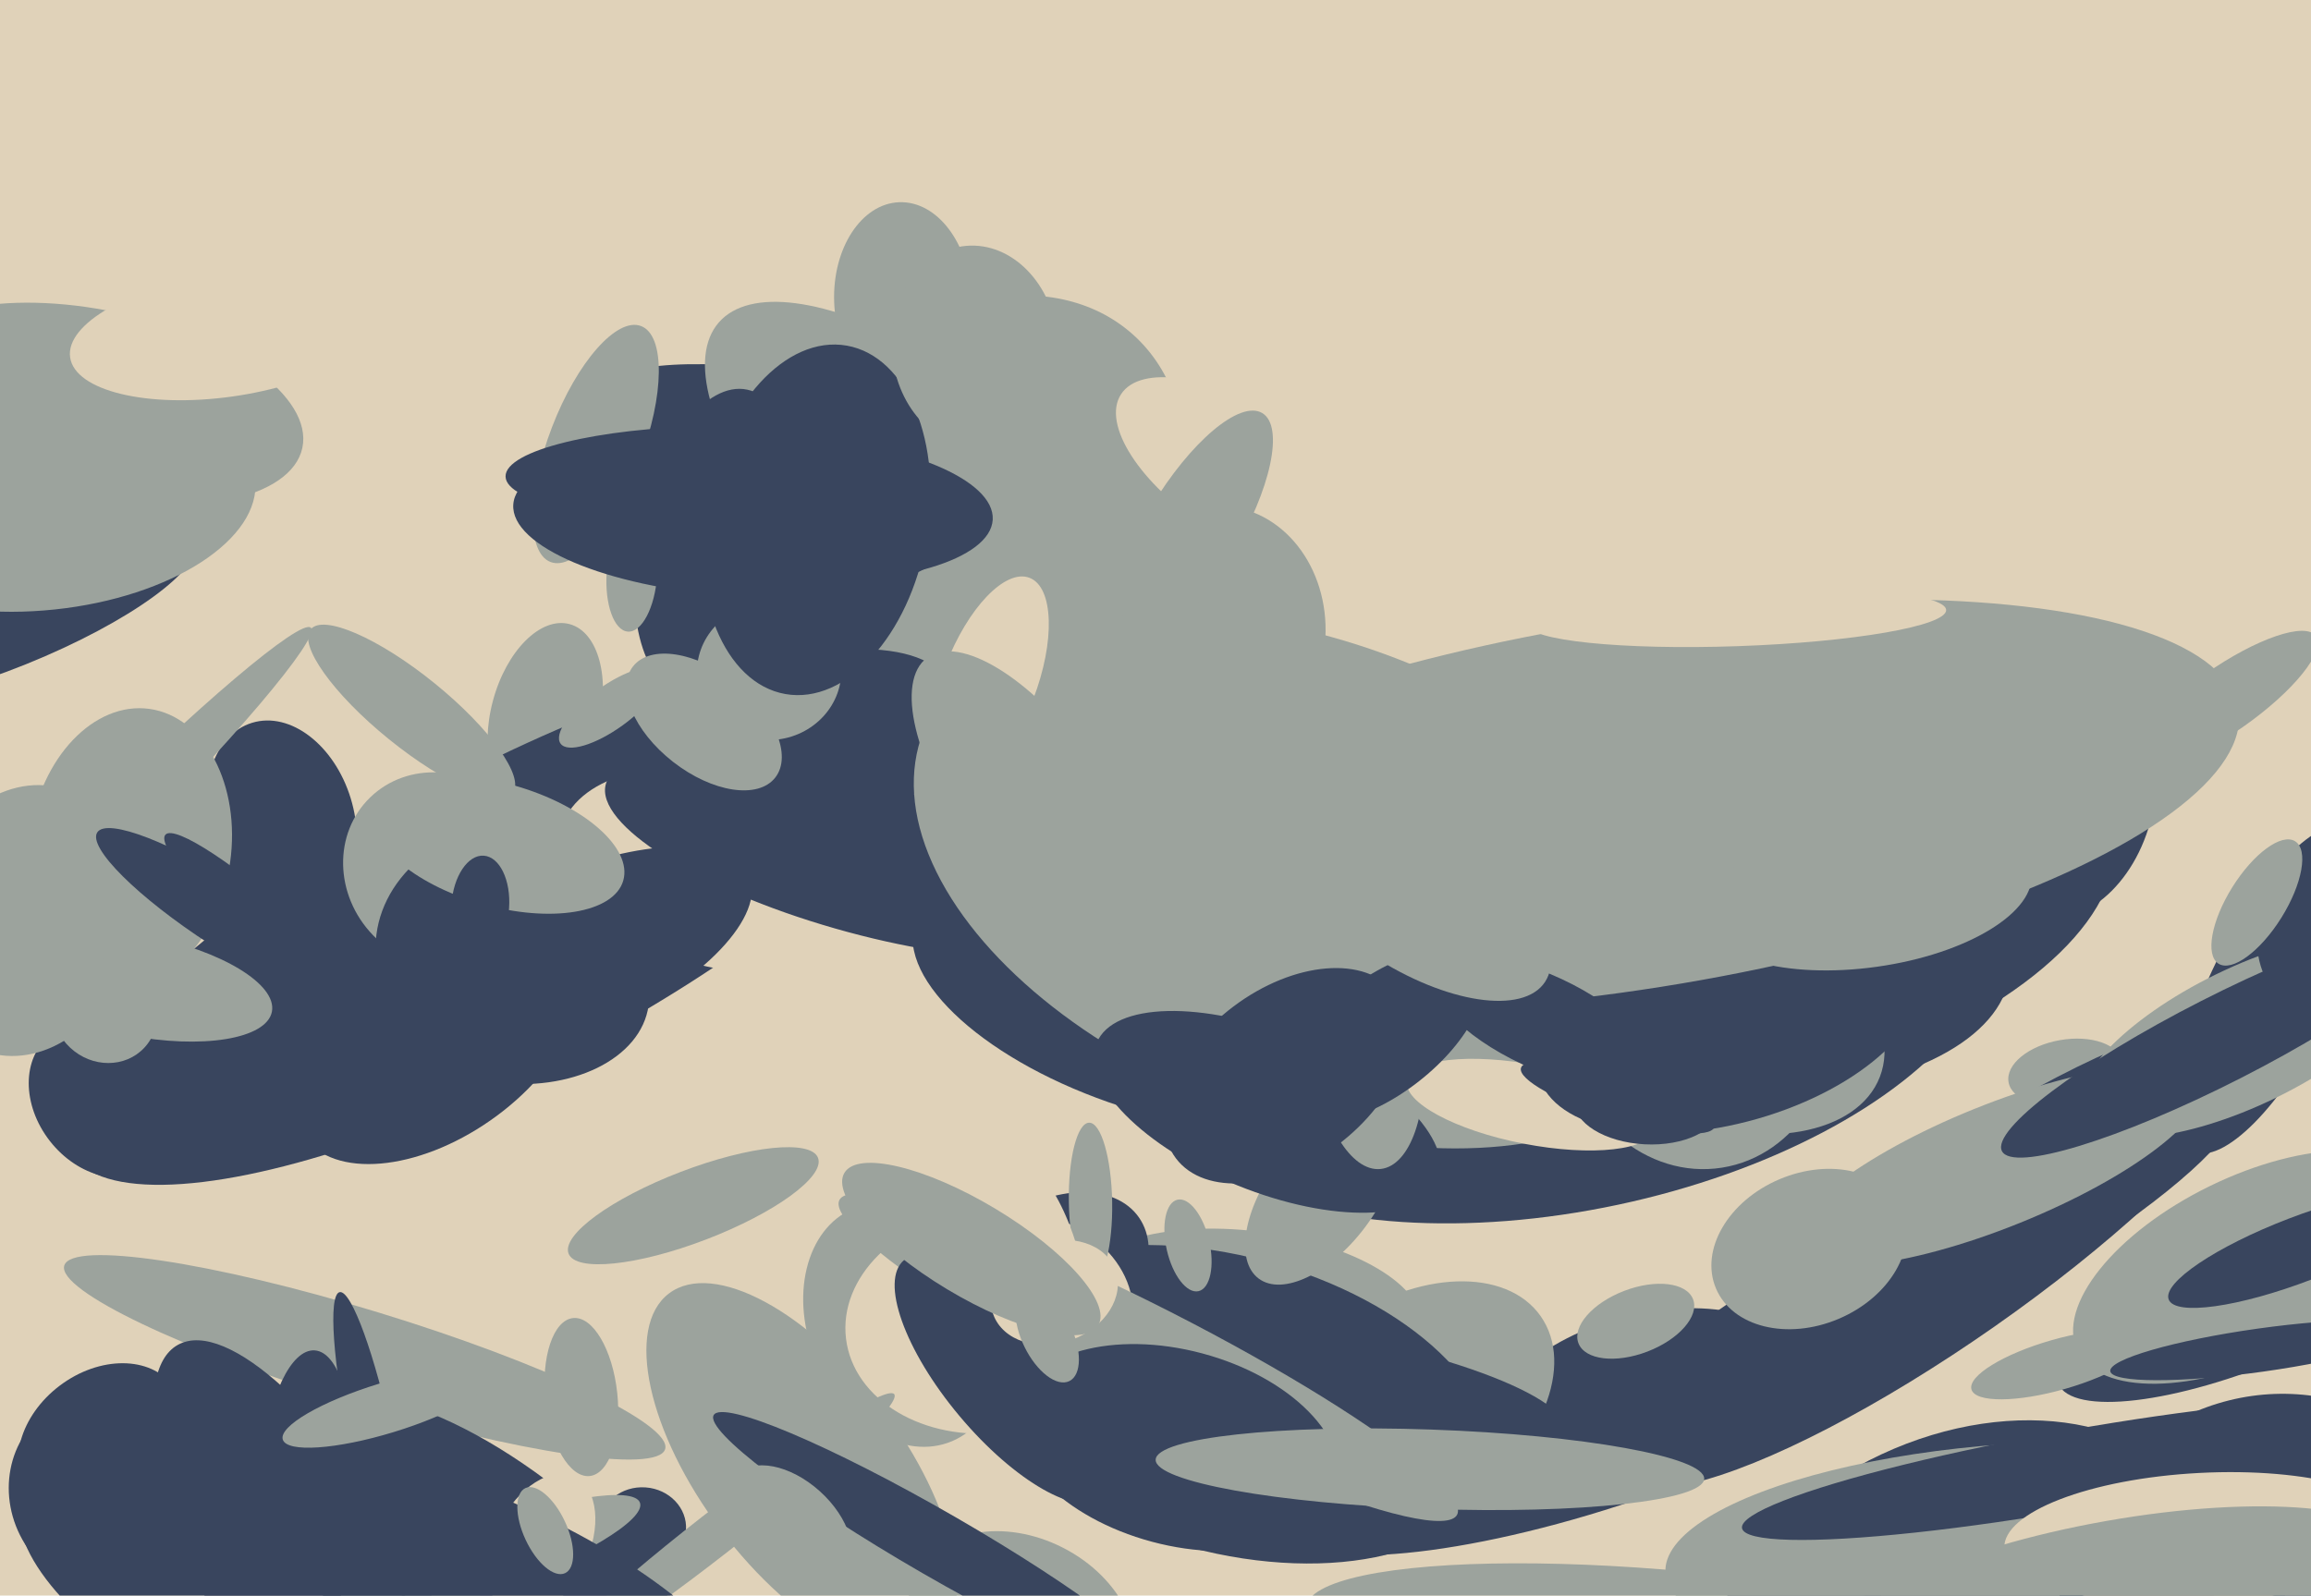 <svg xmlns="http://www.w3.org/2000/svg" width="640px" height="442px">
  <rect width="640" height="442" fill="rgb(224,210,185)"/>
  <ellipse cx="543" cy="450" rx="52" ry="74" transform="rotate(65,543,450)" fill="rgb(57,69,94)"/>
  <ellipse cx="151" cy="198" rx="15" ry="26" transform="rotate(15,151,198)" fill="rgb(156,163,157)"/>
  <ellipse cx="250" cy="367" rx="26" ry="35" transform="rotate(157,250,367)" fill="rgb(156,163,157)"/>
  <ellipse cx="250" cy="83" rx="27" ry="19" transform="rotate(88,250,83)" fill="rgb(156,163,157)"/>
  <ellipse cx="218" cy="117" rx="14" ry="53" transform="rotate(99,218,117)" fill="rgb(57,69,94)"/>
  <ellipse cx="265" cy="147" rx="54" ry="73" transform="rotate(42,265,147)" fill="rgb(156,163,157)"/>
  <ellipse cx="270" cy="151" rx="94" ry="36" transform="rotate(41,270,151)" fill="rgb(156,163,157)"/>
  <ellipse cx="572" cy="297" rx="9" ry="16" transform="rotate(80,572,297)" fill="rgb(156,163,157)"/>
  <ellipse cx="141" cy="254" rx="41" ry="138" transform="rotate(62,141,254)" fill="rgb(57,69,94)"/>
  <ellipse cx="629" cy="274" rx="17" ry="50" transform="rotate(26,629,274)" fill="rgb(57,69,94)"/>
  <ellipse cx="78" cy="227" rx="28" ry="20" transform="rotate(73,78,227)" fill="rgb(57,69,94)"/>
  <ellipse cx="2" cy="171" rx="56" ry="14" transform="rotate(158,2,171)" fill="rgb(57,69,94)"/>
  <ellipse cx="346" cy="362" rx="48" ry="21" transform="rotate(7,346,362)" fill="rgb(156,163,157)"/>
  <ellipse cx="456" cy="388" rx="24" ry="44" transform="rotate(76,456,388)" fill="rgb(57,69,94)"/>
  <ellipse cx="101" cy="376" rx="87" ry="13" transform="rotate(17,101,376)" fill="rgb(156,163,157)"/>
  <ellipse cx="198" cy="150" rx="43" ry="21" transform="rotate(102,198,150)" fill="rgb(57,69,94)"/>
  <ellipse cx="219" cy="141" rx="20" ry="56" transform="rotate(93,219,141)" fill="rgb(57,69,94)"/>
  <ellipse cx="213" cy="186" rx="19" ry="20" transform="rotate(86,213,186)" fill="rgb(156,163,157)"/>
  <ellipse cx="441" cy="252" rx="50" ry="117" transform="rotate(99,441,252)" fill="rgb(57,69,94)"/>
  <ellipse cx="442" cy="396" rx="22" ry="90" transform="rotate(72,442,396)" fill="rgb(57,69,94)"/>
  <ellipse cx="28" cy="305" rx="18" ry="23" transform="rotate(142,28,305)" fill="rgb(57,69,94)"/>
  <ellipse cx="290" cy="355" rx="31" ry="21" transform="rotate(145,290,355)" fill="rgb(57,69,94)"/>
  <ellipse cx="616" cy="194" rx="9" ry="31" transform="rotate(55,616,194)" fill="rgb(156,163,157)"/>
  <ellipse cx="90" cy="446" rx="28" ry="84" transform="rotate(151,90,446)" fill="rgb(57,69,94)"/>
  <ellipse cx="389" cy="391" rx="46" ry="30" transform="rotate(145,389,391)" fill="rgb(156,163,157)"/>
  <ellipse cx="627" cy="359" rx="18" ry="62" transform="rotate(67,627,359)" fill="rgb(57,69,94)"/>
  <ellipse cx="344" cy="131" rx="40" ry="18" transform="rotate(33,344,131)" fill="rgb(224,210,185)"/>
  <ellipse cx="436" cy="277" rx="58" ry="119" transform="rotate(78,436,277)" fill="rgb(57,69,94)"/>
  <ellipse cx="165" cy="123" rx="35" ry="13" transform="rotate(111,165,123)" fill="rgb(156,163,157)"/>
  <ellipse cx="140" cy="273" rx="27" ry="40" transform="rotate(98,140,273)" fill="rgb(57,69,94)"/>
  <ellipse cx="103" cy="400" rx="6" ry="43" transform="rotate(168,103,400)" fill="rgb(57,69,94)"/>
  <ellipse cx="340" cy="389" rx="41" ry="75" transform="rotate(105,340,389)" fill="rgb(57,69,94)"/>
  <ellipse cx="26" cy="234" rx="7" ry="85" transform="rotate(45,26,234)" fill="rgb(156,163,157)"/>
  <ellipse cx="122" cy="241" rx="26" ry="28" transform="rotate(136,122,241)" fill="rgb(156,163,157)"/>
  <ellipse cx="366" cy="331" rx="29" ry="15" transform="rotate(127,366,331)" fill="rgb(156,163,157)"/>
  <ellipse cx="538" cy="347" rx="25" ry="108" transform="rotate(55,538,347)" fill="rgb(57,69,94)"/>
  <ellipse cx="440" cy="251" rx="62" ry="147" transform="rotate(82,440,251)" fill="rgb(57,69,94)"/>
  <ellipse cx="320" cy="277" rx="31" ry="70" transform="rotate(108,320,277)" fill="rgb(57,69,94)"/>
  <ellipse cx="200" cy="241" rx="46" ry="27" transform="rotate(14,200,241)" fill="rgb(224,210,185)"/>
  <ellipse cx="175" cy="159" rx="7" ry="16" transform="rotate(4,175,159)" fill="rgb(156,163,157)"/>
  <ellipse cx="532" cy="351" rx="19" ry="99" transform="rotate(62,532,351)" fill="rgb(57,69,94)"/>
  <ellipse cx="192" cy="334" rx="37" ry="10" transform="rotate(159,192,334)" fill="rgb(156,163,157)"/>
  <ellipse cx="336" cy="176" rx="31" ry="36" transform="rotate(8,336,176)" fill="rgb(156,163,157)"/>
  <ellipse cx="143" cy="450" rx="36" ry="85" transform="rotate(133,143,450)" fill="rgb(57,69,94)"/>
  <ellipse cx="557" cy="429" rx="29" ry="96" transform="rotate(86,557,429)" fill="rgb(156,163,157)"/>
  <ellipse cx="226" cy="144" rx="31" ry="49" transform="rotate(10,226,144)" fill="rgb(57,69,94)"/>
  <ellipse cx="144" cy="262" rx="34" ry="40" transform="rotate(87,144,262)" fill="rgb(57,69,94)"/>
  <ellipse cx="203" cy="144" rx="21" ry="61" transform="rotate(94,203,144)" fill="rgb(57,69,94)"/>
  <ellipse cx="347" cy="385" rx="19" ry="88" transform="rotate(98,347,385)" fill="rgb(57,69,94)"/>
  <ellipse cx="27" cy="112" rx="26" ry="58" transform="rotate(102,27,112)" fill="rgb(156,163,157)"/>
  <ellipse cx="178" cy="423" rx="11" ry="12" transform="rotate(94,178,423)" fill="rgb(57,69,94)"/>
  <ellipse cx="283" cy="451" rx="33" ry="25" transform="rotate(27,283,451)" fill="rgb(156,163,157)"/>
  <ellipse cx="570" cy="218" rx="27" ry="37" transform="rotate(9,570,218)" fill="rgb(57,69,94)"/>
  <ellipse cx="12" cy="139" rx="30" ry="59" transform="rotate(84,12,139)" fill="rgb(156,163,157)"/>
  <ellipse cx="330" cy="147" rx="13" ry="38" transform="rotate(31,330,147)" fill="rgb(156,163,157)"/>
  <ellipse cx="222" cy="407" rx="61" ry="28" transform="rotate(53,222,407)" fill="rgb(156,163,157)"/>
  <ellipse cx="501" cy="346" rx="28" ry="21" transform="rotate(157,501,346)" fill="rgb(156,163,157)"/>
  <ellipse cx="36" cy="235" rx="28" ry="39" transform="rotate(8,36,235)" fill="rgb(156,163,157)"/>
  <ellipse cx="470" cy="280" rx="38" ry="44" transform="rotate(171,470,280)" fill="rgb(156,163,157)"/>
  <ellipse cx="622" cy="287" rx="19" ry="51" transform="rotate(64,622,287)" fill="rgb(156,163,157)"/>
  <ellipse cx="159" cy="264" rx="22" ry="53" transform="rotate(66,159,264)" fill="rgb(57,69,94)"/>
  <ellipse cx="169" cy="196" rx="6" ry="17" transform="rotate(54,169,196)" fill="rgb(156,163,157)"/>
  <ellipse cx="274" cy="366" rx="31" ry="40" transform="rotate(83,274,366)" fill="rgb(224,210,185)"/>
  <ellipse cx="237" cy="237" rx="21" ry="72" transform="rotate(106,237,237)" fill="rgb(57,69,94)"/>
  <ellipse cx="302" cy="333" rx="6" ry="22" transform="rotate(179,302,333)" fill="rgb(156,163,157)"/>
  <ellipse cx="575" cy="407" rx="94" ry="11" transform="rotate(170,575,407)" fill="rgb(57,69,94)"/>
  <ellipse cx="633" cy="451" rx="65" ry="63" transform="rotate(76,633,451)" fill="rgb(57,69,94)"/>
  <ellipse cx="270" cy="96" rx="28" ry="23" transform="rotate(85,270,96)" fill="rgb(156,163,157)"/>
  <ellipse cx="85" cy="405" rx="12" ry="31" transform="rotate(4,85,405)" fill="rgb(57,69,94)"/>
  <ellipse cx="38" cy="273" rx="38" ry="14" transform="rotate(11,38,273)" fill="rgb(156,163,157)"/>
  <ellipse cx="161" cy="387" rx="10" ry="22" transform="rotate(174,161,387)" fill="rgb(156,163,157)"/>
  <ellipse cx="288" cy="363" rx="41" ry="14" transform="rotate(81,288,363)" fill="rgb(224,210,185)"/>
  <ellipse cx="198" cy="425" rx="63" ry="6" transform="rotate(142,198,425)" fill="rgb(156,163,157)"/>
  <ellipse cx="363" cy="244" rx="66" ry="115" transform="rotate(111,363,244)" fill="rgb(156,163,157)"/>
  <ellipse cx="473" cy="280" rx="31" ry="51" transform="rotate(111,473,280)" fill="rgb(156,163,157)"/>
  <ellipse cx="274" cy="189" rx="13" ry="31" transform="rotate(21,274,189)" fill="rgb(224,210,185)"/>
  <ellipse cx="553" cy="323" rx="61" ry="17" transform="rotate(158,553,323)" fill="rgb(156,163,157)"/>
  <ellipse cx="610" cy="426" rx="55" ry="18" transform="rotate(177,610,426)" fill="rgb(224,210,185)"/>
  <ellipse cx="318" cy="376" rx="14" ry="96" transform="rotate(117,318,376)" fill="rgb(156,163,157)"/>
  <ellipse cx="351" cy="308" rx="51" ry="22" transform="rotate(22,351,308)" fill="rgb(57,69,94)"/>
  <ellipse cx="197" cy="131" rx="13" ry="57" transform="rotate(89,197,131)" fill="rgb(57,69,94)"/>
  <ellipse cx="379" cy="292" rx="15" ry="32" transform="rotate(174,379,292)" fill="rgb(156,163,157)"/>
  <ellipse cx="424" cy="306" rx="11" ry="35" transform="rotate(101,424,306)" fill="rgb(224,210,185)"/>
  <ellipse cx="479" cy="283" rx="28" ry="55" transform="rotate(74,479,283)" fill="rgb(57,69,94)"/>
  <ellipse cx="278" cy="382" rx="16" ry="43" transform="rotate(140,278,382)" fill="rgb(57,69,94)"/>
  <ellipse cx="623" cy="351" rx="25" ry="53" transform="rotate(64,623,351)" fill="rgb(156,163,157)"/>
  <ellipse cx="453" cy="366" rx="17" ry="9" transform="rotate(159,453,366)" fill="rgb(156,163,157)"/>
  <ellipse cx="134" cy="432" rx="9" ry="46" transform="rotate(70,134,432)" fill="rgb(156,163,157)"/>
  <ellipse cx="615" cy="288" rx="68" ry="12" transform="rotate(153,615,288)" fill="rgb(57,69,94)"/>
  <ellipse cx="637" cy="346" rx="9" ry="39" transform="rotate(69,637,346)" fill="rgb(57,69,94)"/>
  <ellipse cx="570" cy="378" rx="7" ry="25" transform="rotate(74,570,378)" fill="rgb(156,163,157)"/>
  <ellipse cx="80" cy="262" rx="7" ry="46" transform="rotate(132,80,262)" fill="rgb(57,69,94)"/>
  <ellipse cx="7" cy="255" rx="30" ry="38" transform="rotate(15,7,255)" fill="rgb(156,163,157)"/>
  <ellipse cx="63" cy="254" rx="9" ry="43" transform="rotate(123,63,254)" fill="rgb(57,69,94)"/>
  <ellipse cx="150" cy="428" rx="21" ry="13" transform="rotate(116,150,428)" fill="rgb(224,210,185)"/>
  <ellipse cx="452" cy="223" rx="51" ry="170" transform="rotate(81,452,223)" fill="rgb(156,163,157)"/>
  <ellipse cx="292" cy="358" rx="14" ry="18" transform="rotate(70,292,358)" fill="rgb(224,210,185)"/>
  <ellipse cx="121" cy="289" rx="26" ry="45" transform="rotate(55,121,289)" fill="rgb(57,69,94)"/>
  <ellipse cx="108" cy="448" rx="42" ry="108" transform="rotate(109,108,448)" fill="rgb(57,69,94)"/>
  <ellipse cx="28" cy="399" rx="25" ry="19" transform="rotate(143,28,399)" fill="rgb(57,69,94)"/>
  <ellipse cx="517" cy="248" rx="20" ry="46" transform="rotate(82,517,248)" fill="rgb(156,163,157)"/>
  <ellipse cx="456" cy="306" rx="11" ry="20" transform="rotate(93,456,306)" fill="rgb(57,69,94)"/>
  <ellipse cx="107" cy="390" rx="7" ry="30" transform="rotate(73,107,390)" fill="rgb(156,163,157)"/>
  <ellipse cx="356" cy="298" rx="24" ry="38" transform="rotate(53,356,298)" fill="rgb(57,69,94)"/>
  <ellipse cx="260" cy="428" rx="9" ry="72" transform="rotate(120,260,428)" fill="rgb(57,69,94)"/>
  <ellipse cx="427" cy="283" rx="13" ry="33" transform="rotate(115,427,283)" fill="rgb(57,69,94)"/>
  <ellipse cx="626" cy="374" rx="42" ry="6" transform="rotate(172,626,374)" fill="rgb(57,69,94)"/>
  <ellipse cx="634" cy="260" rx="9" ry="16" transform="rotate(0,634,260)" fill="rgb(57,69,94)"/>
  <ellipse cx="326" cy="401" rx="46" ry="27" transform="rotate(15,326,401)" fill="rgb(57,69,94)"/>
  <ellipse cx="138" cy="234" rx="36" ry="17" transform="rotate(16,138,234)" fill="rgb(156,163,157)"/>
  <ellipse cx="448" cy="304" rx="6" ry="28" transform="rotate(107,448,304)" fill="rgb(57,69,94)"/>
  <ellipse cx="329" cy="345" rx="13" ry="6" transform="rotate(77,329,345)" fill="rgb(156,163,157)"/>
  <ellipse cx="62" cy="93" rx="43" ry="17" transform="rotate(172,62,93)" fill="rgb(224,210,185)"/>
  <ellipse cx="29" cy="280" rx="15" ry="14" transform="rotate(43,29,280)" fill="rgb(156,163,157)"/>
  <ellipse cx="195" cy="200" rx="14" ry="25" transform="rotate(128,195,200)" fill="rgb(156,163,157)"/>
  <ellipse cx="396" cy="407" rx="76" ry="11" transform="rotate(2,396,407)" fill="rgb(156,163,157)"/>
  <ellipse cx="587" cy="442" rx="78" ry="21" transform="rotate(170,587,442)" fill="rgb(156,163,157)"/>
  <ellipse cx="269" cy="346" rx="13" ry="41" transform="rotate(121,269,346)" fill="rgb(156,163,157)"/>
  <ellipse cx="114" cy="197" rx="36" ry="10" transform="rotate(39,114,197)" fill="rgb(156,163,157)"/>
  <ellipse cx="29" cy="414" rx="26" ry="28" transform="rotate(148,29,414)" fill="rgb(57,69,94)"/>
  <ellipse cx="383" cy="287" rx="16" ry="33" transform="rotate(52,383,287)" fill="rgb(57,69,94)"/>
  <ellipse cx="290" cy="370" rx="14" ry="7" transform="rotate(64,290,370)" fill="rgb(156,163,157)"/>
  <ellipse cx="219" cy="422" rx="12" ry="20" transform="rotate(132,219,422)" fill="rgb(156,163,157)"/>
  <ellipse cx="133" cy="251" rx="14" ry="8" transform="rotate(94,133,251)" fill="rgb(57,69,94)"/>
  <ellipse cx="481" cy="171" rx="58" ry="8" transform="rotate(178,481,171)" fill="rgb(224,210,185)"/>
  <ellipse cx="151" cy="424" rx="6" ry="13" transform="rotate(155,151,424)" fill="rgb(156,163,157)"/>
  <ellipse cx="391" cy="248" rx="44" ry="20" transform="rotate(33,391,248)" fill="rgb(156,163,157)"/>
  <ellipse cx="285" cy="221" rx="48" ry="20" transform="rotate(54,285,221)" fill="rgb(156,163,157)"/>
  <ellipse cx="625" cy="250" rx="20" ry="8" transform="rotate(122,625,250)" fill="rgb(156,163,157)"/>
  <ellipse cx="473" cy="457" rx="21" ry="112" transform="rotate(96,473,457)" fill="rgb(156,163,157)"/>
</svg>
